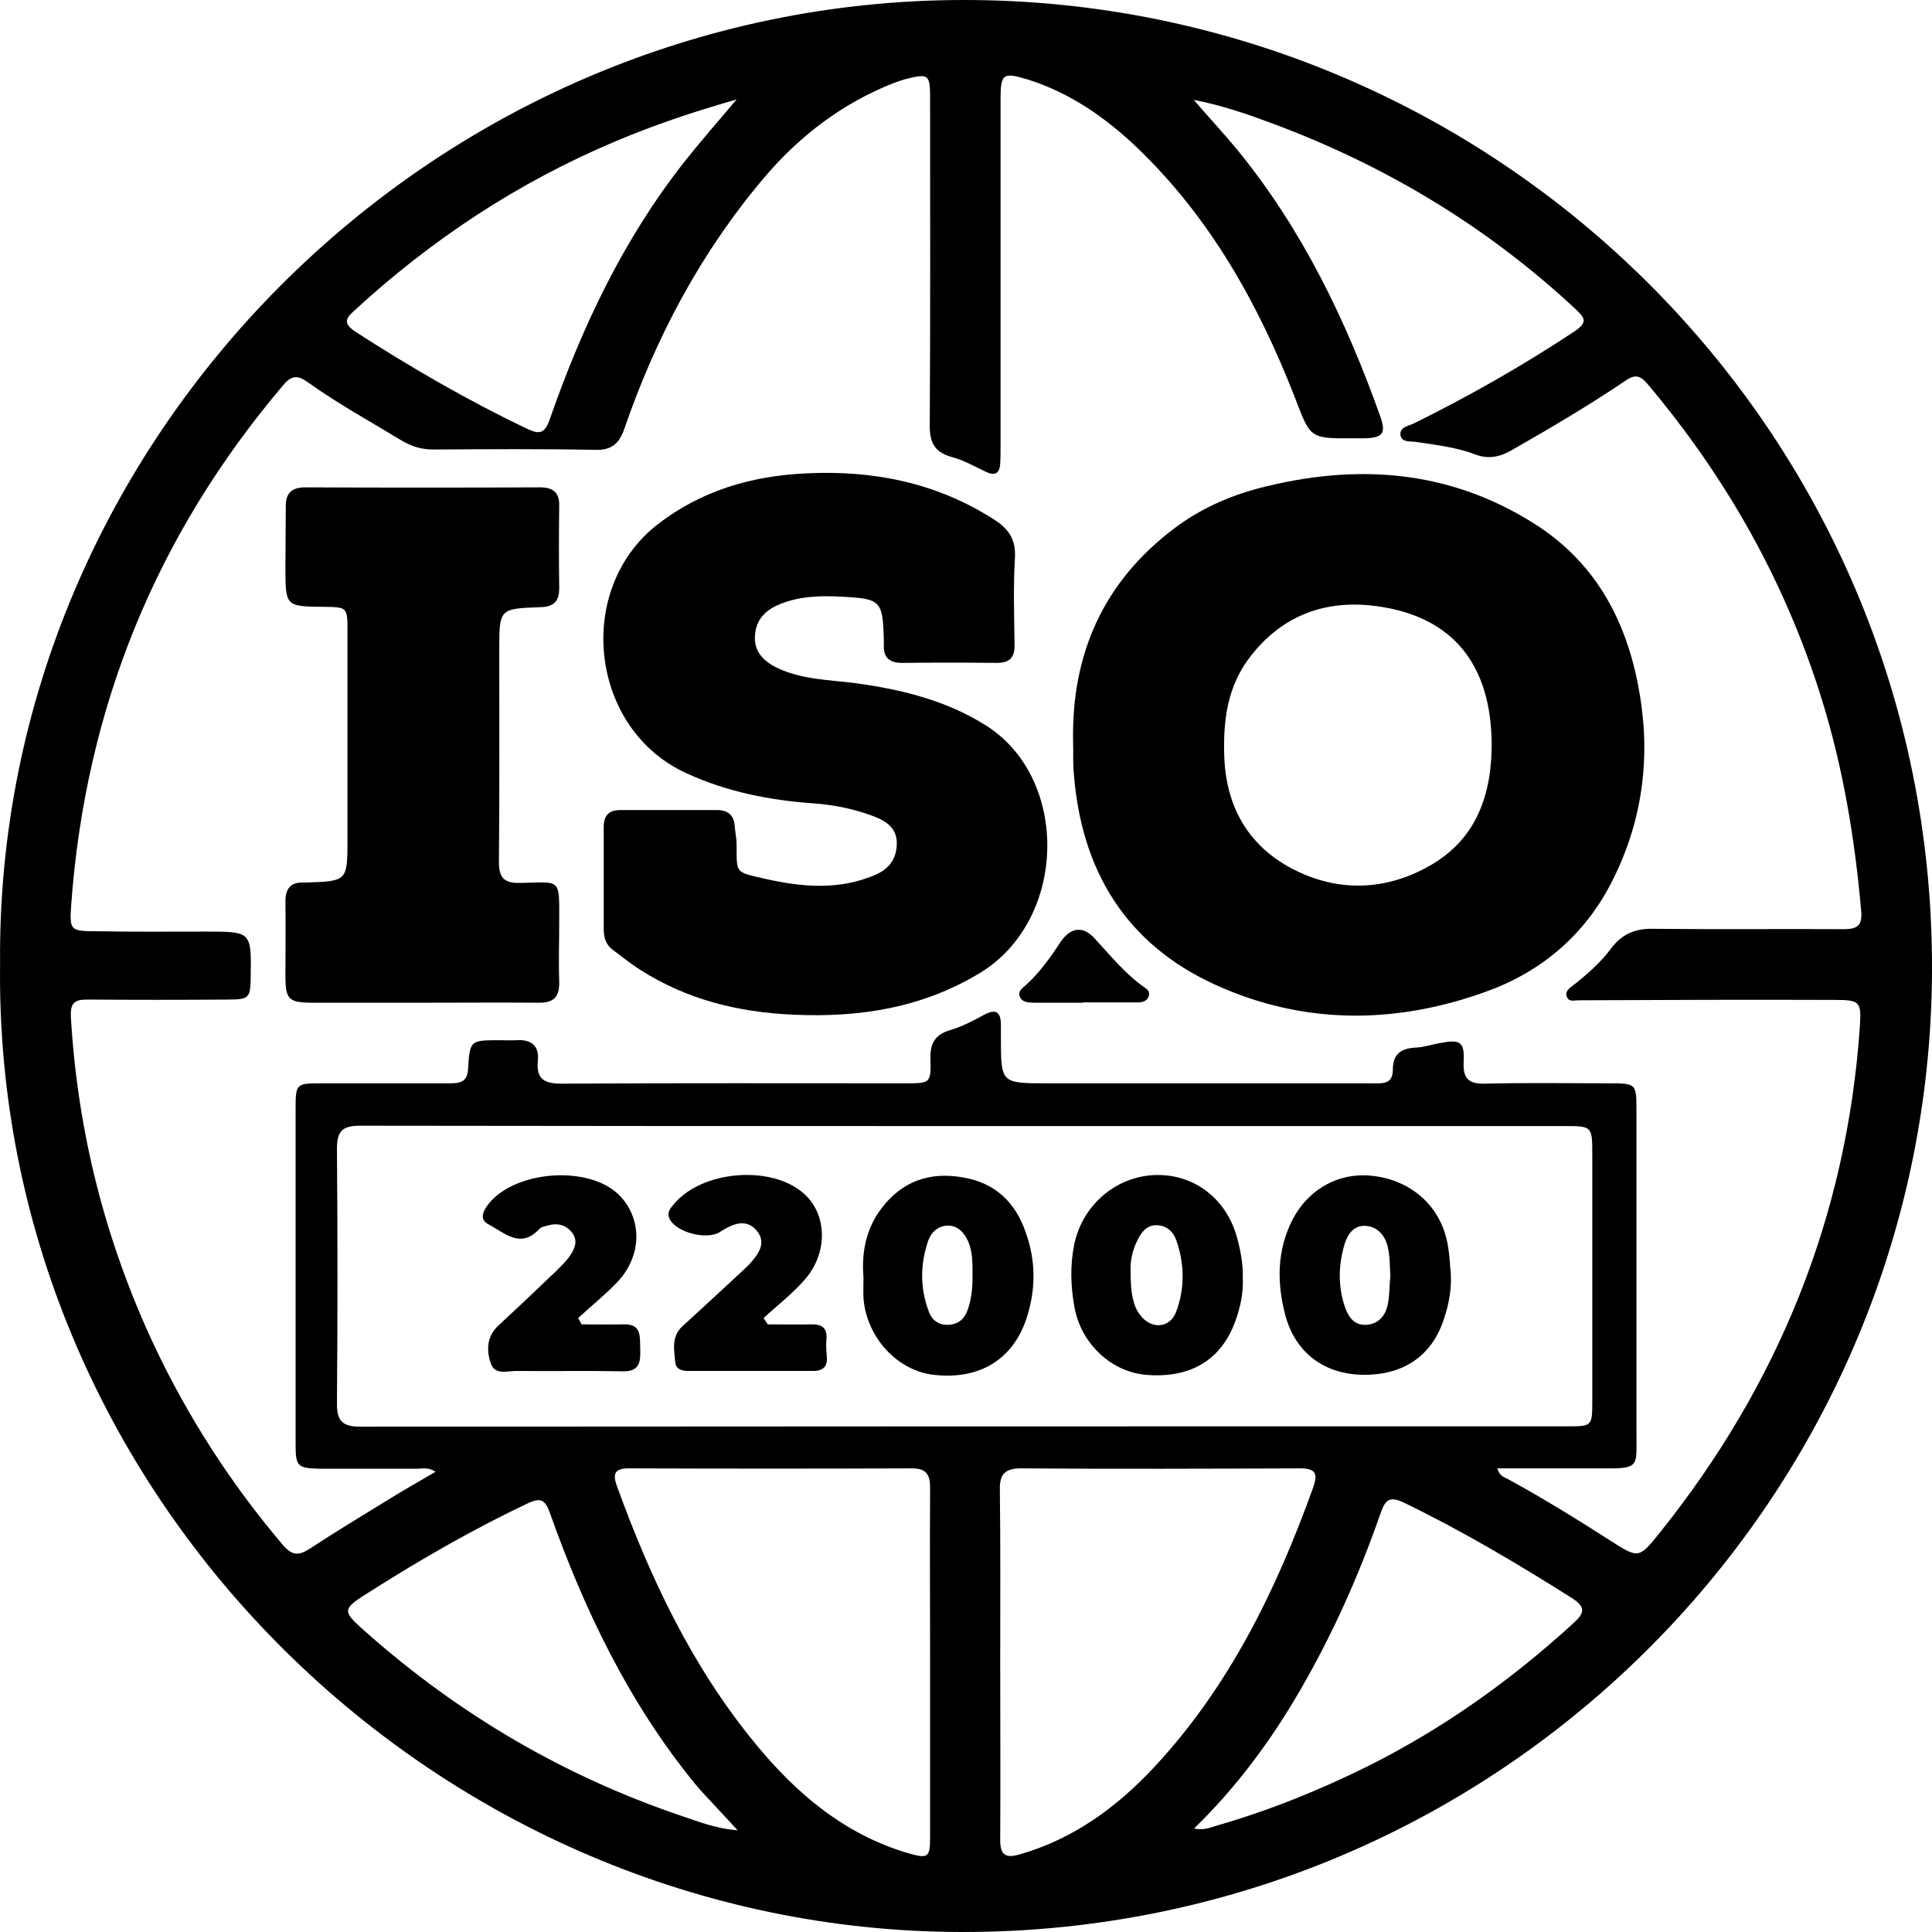 <svg width="72" height="72" viewBox="0 0 72 72" fill="none" xmlns="http://www.w3.org/2000/svg">
<path d="M35.341 71.996C55.63 72.296 71.908 55.975 72 36.22C72.091 15.956 55.617 -0.013 35.916 8.00137e-06C16.085 0.013 -0.18 16.399 0.003 35.933C-0.233 55.544 15.941 71.696 35.341 71.996ZM25.36 67.661C21.023 66.186 17.143 63.914 13.707 60.885C12.714 60.01 12.701 59.997 13.825 59.291C15.719 58.09 17.652 56.98 19.69 56.014C20.148 55.805 20.317 55.897 20.487 56.367C21.781 60.01 23.44 63.47 25.909 66.486C26.144 66.773 26.405 67.034 26.654 67.308C26.902 67.57 27.15 67.844 27.49 68.209C26.64 68.144 26 67.87 25.36 67.661ZM34.662 61.981C34.662 64.136 34.662 66.29 34.662 68.444C34.662 69.228 34.597 69.28 33.826 69.058C31.461 68.353 29.671 66.838 28.143 64.971C25.791 62.112 24.237 58.822 22.983 55.361C22.826 54.917 22.917 54.722 23.427 54.722C26.954 54.735 30.481 54.735 33.996 54.722C34.531 54.722 34.662 54.97 34.662 55.44C34.649 57.633 34.662 59.801 34.662 61.981ZM13.446 53.168C12.819 53.168 12.557 53.011 12.557 52.332C12.583 49.159 12.583 45.986 12.557 42.801C12.557 42.122 12.792 41.952 13.433 41.952C20.945 41.965 28.456 41.965 35.955 41.965C43.402 41.965 50.849 41.965 58.282 41.965C59.34 41.965 59.34 41.965 59.34 43.049C59.34 46.117 59.34 49.185 59.34 52.254C59.34 53.129 59.314 53.155 58.478 53.155C43.48 53.155 28.456 53.155 13.446 53.168ZM37.993 69.11C37.458 69.267 37.275 69.11 37.275 68.575C37.288 66.381 37.275 64.175 37.275 61.981C37.275 59.827 37.288 57.672 37.262 55.518C37.249 54.931 37.458 54.722 38.059 54.722C41.521 54.748 44.983 54.735 48.445 54.722C49.02 54.722 49.124 54.904 48.941 55.427C47.569 59.239 45.819 62.843 43.023 65.846C41.625 67.348 40.005 68.536 37.993 69.11ZM58.635 60.493C56.322 62.608 53.814 64.397 51.005 65.807C49.189 66.708 47.321 67.465 45.375 68.027C45.127 68.092 44.891 68.222 44.499 68.144C46.106 66.577 47.36 64.867 48.432 63.026C49.66 60.911 50.653 58.691 51.45 56.393C51.632 55.871 51.802 55.753 52.325 56.001C54.48 57.046 56.532 58.26 58.556 59.54C59.118 59.892 59.053 60.114 58.635 60.493ZM13.184 11.595C16.072 8.931 19.298 6.803 22.917 5.275C24.341 4.674 25.791 4.178 27.451 3.708C26.719 4.57 26.092 5.288 25.504 6.032C23.231 8.918 21.689 12.182 20.487 15.629C20.304 16.151 20.108 16.204 19.651 15.982C17.43 14.924 15.314 13.697 13.25 12.365C12.819 12.078 12.845 11.895 13.184 11.595ZM2.655 33.7C3.19 26.388 5.816 19.938 10.558 14.35C10.885 13.958 11.12 13.997 11.473 14.245C12.583 15.042 13.798 15.707 14.961 16.413C15.327 16.634 15.706 16.752 16.137 16.752C18.162 16.739 20.187 16.726 22.212 16.765C22.8 16.778 23.074 16.517 23.257 16.008C24.433 12.587 26.105 9.427 28.456 6.646C29.776 5.079 31.383 3.852 33.303 3.095C33.447 3.042 33.591 2.99 33.734 2.951C34.61 2.729 34.662 2.768 34.662 3.669C34.662 7.743 34.675 11.803 34.649 15.877C34.649 16.53 34.858 16.87 35.498 17.039C35.929 17.157 36.334 17.392 36.752 17.588C37.079 17.744 37.249 17.64 37.275 17.287C37.288 17.065 37.288 16.857 37.288 16.634C37.288 12.326 37.288 8.017 37.288 3.708C37.288 2.755 37.366 2.677 38.307 2.964C39.875 3.46 41.194 4.374 42.37 5.497C45.1 8.108 46.89 11.32 48.249 14.793C48.837 16.321 48.784 16.347 50.431 16.334C50.587 16.334 50.731 16.334 50.888 16.334C51.541 16.308 51.659 16.138 51.437 15.512C50.156 11.921 48.523 8.526 46.093 5.562C45.597 4.962 45.061 4.387 44.486 3.721C45.558 3.93 46.498 4.257 47.439 4.609C51.645 6.176 55.421 8.448 58.713 11.516C59.053 11.843 59.197 11.999 58.674 12.352C56.741 13.631 54.742 14.767 52.678 15.786C52.482 15.877 52.142 15.916 52.194 16.23C52.246 16.491 52.547 16.439 52.743 16.465C53.501 16.582 54.258 16.661 54.977 16.935C55.46 17.118 55.878 17.039 56.336 16.778C57.773 15.956 59.197 15.12 60.568 14.193C60.908 13.958 61.104 13.971 61.378 14.284C64.331 17.784 66.539 21.688 67.897 26.075C68.694 28.647 69.126 31.271 69.361 33.948C69.413 34.496 69.204 34.627 68.721 34.627C66.343 34.614 63.978 34.64 61.6 34.614C60.934 34.601 60.438 34.81 60.033 35.358C59.641 35.88 59.144 36.311 58.635 36.716C58.491 36.821 58.321 36.938 58.387 37.134C58.465 37.356 58.661 37.278 58.831 37.278C62.005 37.264 65.193 37.251 68.368 37.264C69.335 37.264 69.374 37.33 69.308 38.309C68.812 45.36 66.264 51.614 61.862 57.111C61.078 58.09 61.065 58.09 60.007 57.411C58.766 56.615 57.498 55.831 56.205 55.126C56.061 55.048 55.878 55.009 55.8 54.722C57.054 54.722 58.282 54.722 59.523 54.722C61.182 54.735 60.973 54.722 60.986 53.285C60.986 49.329 60.986 45.36 60.986 41.404C60.986 40.372 60.986 40.372 59.915 40.372C58.387 40.372 56.871 40.346 55.343 40.385C54.755 40.398 54.52 40.215 54.546 39.602C54.585 38.818 54.428 38.727 53.67 38.87C53.37 38.923 53.069 39.027 52.769 39.04C52.22 39.066 51.907 39.275 51.907 39.863C51.907 40.437 51.489 40.372 51.123 40.372C47.099 40.372 43.062 40.372 39.038 40.372C37.301 40.372 37.301 40.372 37.301 38.662C37.301 38.505 37.301 38.361 37.301 38.205C37.301 37.708 37.118 37.578 36.661 37.826C36.256 38.048 35.851 38.257 35.42 38.387C34.871 38.544 34.662 38.857 34.675 39.432C34.701 40.372 34.675 40.372 33.734 40.372C29.462 40.372 25.203 40.359 20.931 40.385C20.304 40.385 19.978 40.228 20.043 39.549C20.108 38.949 19.782 38.727 19.22 38.766C19.024 38.779 18.828 38.766 18.632 38.766C17.522 38.766 17.509 38.766 17.443 39.85C17.417 40.307 17.156 40.372 16.79 40.372C15.157 40.372 13.524 40.372 11.891 40.372C11.055 40.372 11.016 40.411 11.016 41.273C11.016 45.451 11.016 49.629 11.016 53.808C11.016 54.656 11.081 54.722 11.956 54.735C13.158 54.735 14.347 54.735 15.549 54.735C15.758 54.735 15.98 54.669 16.228 54.852C15.627 55.205 15.04 55.531 14.478 55.884C13.498 56.484 12.505 57.085 11.551 57.712C11.146 57.973 10.898 57.986 10.558 57.594C8.612 55.309 7.005 52.815 5.725 50.099C3.922 46.235 2.89 42.174 2.642 37.904C2.615 37.395 2.759 37.251 3.242 37.251C4.98 37.264 6.731 37.264 8.468 37.251C9.291 37.251 9.33 37.199 9.343 36.416C9.37 34.718 9.37 34.718 7.684 34.718C6.339 34.718 4.98 34.731 3.634 34.705C2.602 34.705 2.589 34.679 2.655 33.7Z" fill="black"/>
<path d="M40.018 28.817C40.293 32.42 41.939 35.162 45.27 36.69C48.615 38.218 52.077 38.178 55.499 36.912C57.498 36.168 59.066 34.81 60.046 32.904C61.169 30.723 61.522 28.373 61.117 25.931C60.686 23.267 59.536 21.009 57.185 19.52C53.971 17.483 50.496 17.261 46.89 18.201C45.767 18.502 44.721 18.972 43.781 19.677C41.103 21.688 39.914 24.403 39.992 27.707C40.005 28.085 39.979 28.451 40.018 28.817ZM46.616 24.443C47.818 22.902 49.438 22.34 51.293 22.588C54.128 22.967 55.565 24.743 55.591 27.72C55.591 29.613 55.029 31.258 53.305 32.251C51.619 33.217 49.816 33.256 48.118 32.355C46.485 31.48 45.675 30.018 45.623 28.138C45.584 26.793 45.754 25.539 46.616 24.443Z" fill="black"/>
<path d="M25.582 28.817C27.085 29.509 28.679 29.822 30.312 29.939C31.082 29.992 31.827 30.148 32.532 30.41C32.99 30.579 33.421 30.84 33.421 31.415C33.421 31.963 33.173 32.355 32.65 32.59C31.278 33.191 29.881 33.06 28.496 32.747C27.359 32.486 27.464 32.551 27.451 31.467C27.451 31.245 27.398 31.036 27.385 30.814C27.359 30.396 27.15 30.188 26.719 30.188C25.517 30.188 24.328 30.188 23.126 30.188C22.682 30.188 22.499 30.396 22.499 30.827C22.499 31.454 22.499 32.094 22.499 32.721C22.499 33.347 22.499 33.987 22.499 34.614C22.499 34.94 22.578 35.215 22.852 35.41C23.192 35.658 23.505 35.92 23.858 36.142C25.595 37.251 27.503 37.721 29.541 37.813C32.023 37.93 34.375 37.565 36.543 36.246C39.77 34.261 39.875 29.026 36.752 27.041C35.263 26.101 33.604 25.696 31.892 25.461C30.886 25.331 29.841 25.331 28.901 24.86C28.404 24.599 28.064 24.221 28.143 23.607C28.208 23.019 28.6 22.693 29.11 22.497C29.841 22.21 30.599 22.197 31.357 22.236C32.833 22.314 32.898 22.38 32.938 23.855C32.938 23.92 32.938 23.986 32.938 24.051C32.924 24.534 33.173 24.704 33.617 24.704C34.793 24.691 35.968 24.691 37.144 24.704C37.614 24.704 37.81 24.521 37.81 24.051C37.797 22.967 37.758 21.87 37.824 20.787C37.863 20.069 37.562 19.677 36.987 19.324C34.858 17.979 32.532 17.522 30.063 17.64C28.012 17.731 26.131 18.28 24.485 19.559C21.389 22.001 21.99 27.184 25.582 28.817Z" fill="black"/>
<path d="M10.637 21.126C10.637 22.602 10.637 22.602 12.087 22.615C12.936 22.628 12.949 22.628 12.949 23.503C12.949 26.088 12.949 28.673 12.949 31.258C12.949 32.838 12.949 32.838 11.408 32.89C11.382 32.89 11.368 32.89 11.342 32.89C10.846 32.864 10.637 33.099 10.637 33.596C10.65 34.549 10.637 35.515 10.637 36.468C10.65 37.238 10.78 37.356 11.578 37.369C12.975 37.369 14.36 37.369 15.758 37.369C17.195 37.369 18.632 37.356 20.069 37.369C20.631 37.382 20.853 37.147 20.84 36.599C20.814 35.854 20.84 35.123 20.84 34.379C20.84 32.695 20.931 32.877 19.377 32.904C18.763 32.916 18.593 32.695 18.593 32.107C18.619 29.483 18.606 26.845 18.606 24.221C18.606 22.693 18.606 22.68 20.134 22.628C20.631 22.615 20.84 22.419 20.84 21.923C20.827 20.904 20.827 19.873 20.84 18.854C20.853 18.345 20.605 18.162 20.122 18.162C17.208 18.175 14.295 18.175 11.382 18.162C10.846 18.162 10.637 18.397 10.65 18.906C10.65 19.651 10.637 20.395 10.637 21.126Z" fill="black"/>
<path d="M38.255 36.69C38.111 36.821 37.902 36.938 38.02 37.173C38.124 37.369 38.346 37.356 38.542 37.369C39.156 37.369 39.757 37.369 40.371 37.369C40.371 37.369 40.371 37.369 40.371 37.356C41.05 37.356 41.717 37.356 42.396 37.356C42.566 37.356 42.749 37.317 42.814 37.121C42.866 36.964 42.762 36.873 42.644 36.794C41.926 36.285 41.377 35.606 40.789 34.967C40.358 34.496 39.914 34.562 39.548 35.071C39.169 35.645 38.777 36.207 38.255 36.69Z" fill="black"/>
<path d="M46.106 46.143C45.714 44.655 44.46 43.715 42.984 43.793C41.534 43.871 40.319 44.955 40.031 46.391C39.875 47.175 39.901 47.945 40.044 48.728C40.293 50.073 41.403 51.118 42.697 51.235C44.356 51.379 45.518 50.687 46.041 49.225C46.224 48.715 46.341 48.18 46.315 47.632C46.328 47.109 46.237 46.626 46.106 46.143ZM43.833 48.885C43.598 49.512 42.892 49.551 42.487 49.003C42.239 48.689 42.135 48.219 42.135 47.449C42.109 47.044 42.187 46.6 42.409 46.182C42.553 45.895 42.749 45.66 43.088 45.66C43.454 45.66 43.715 45.882 43.833 46.209C44.147 47.096 44.16 48.01 43.833 48.885Z" fill="black"/>
<path d="M53.919 46.221C53.631 44.929 52.599 44.015 51.24 43.832C49.96 43.649 48.784 44.276 48.17 45.451C47.583 46.6 47.583 47.801 47.896 49.003C48.275 50.413 49.333 51.196 50.757 51.235C52.273 51.261 53.344 50.556 53.801 49.185C54.01 48.572 54.128 47.919 54.049 47.266C54.023 46.914 53.997 46.561 53.919 46.221ZM51.711 48.65C51.619 49.029 51.397 49.316 50.966 49.368C50.509 49.42 50.274 49.12 50.143 48.768C49.856 47.971 49.869 47.149 50.117 46.339C50.235 45.974 50.47 45.647 50.914 45.686C51.345 45.725 51.619 46.052 51.711 46.444C51.802 46.796 51.789 47.175 51.815 47.54C51.776 47.919 51.789 48.298 51.711 48.65Z" fill="black"/>
<path d="M35.916 43.884C34.636 43.649 33.591 44.028 32.82 45.072C32.271 45.817 32.101 46.692 32.18 47.606C32.18 47.867 32.167 48.128 32.18 48.389C32.297 49.838 33.434 51.079 34.793 51.235C36.491 51.431 37.745 50.674 38.255 49.133C38.607 48.063 38.607 46.992 38.228 45.934C37.85 44.824 37.105 44.093 35.916 43.884ZM36.099 48.702C35.995 49.068 35.799 49.329 35.394 49.368C34.989 49.407 34.714 49.199 34.597 48.833C34.283 47.971 34.296 47.083 34.597 46.221C34.714 45.908 34.975 45.673 35.341 45.673C35.707 45.686 35.929 45.934 36.073 46.248C36.256 46.652 36.243 47.096 36.243 47.658C36.243 47.932 36.217 48.324 36.099 48.702Z" fill="black"/>
<path d="M23.231 49.355C22.708 49.368 22.199 49.355 21.676 49.355C21.637 49.277 21.585 49.199 21.546 49.12C22.042 48.663 22.564 48.245 23.022 47.762C23.923 46.796 23.936 45.451 23.113 44.576C21.977 43.375 19.05 43.61 18.123 44.981C17.953 45.242 17.914 45.477 18.214 45.634C18.815 45.947 19.403 46.561 20.108 45.791C20.174 45.725 20.304 45.699 20.409 45.673C20.749 45.569 21.062 45.634 21.297 45.908C21.558 46.221 21.428 46.535 21.232 46.809C21.088 47.018 20.892 47.201 20.709 47.384C20.004 48.063 19.298 48.728 18.58 49.394C18.149 49.786 18.123 50.295 18.279 50.778C18.423 51.261 18.893 51.092 19.233 51.092C20.553 51.105 21.885 51.079 23.218 51.105C23.884 51.118 23.871 50.687 23.858 50.23C23.845 49.799 23.91 49.329 23.231 49.355Z" fill="black"/>
<path d="M30.795 49.943C30.847 49.512 30.651 49.342 30.233 49.355C29.698 49.368 29.149 49.355 28.613 49.355C28.561 49.277 28.509 49.199 28.456 49.12C28.966 48.65 29.515 48.232 29.972 47.71C30.873 46.705 30.834 45.242 29.946 44.472C28.731 43.401 26.144 43.623 25.112 44.877C24.981 45.033 24.851 45.177 24.942 45.399C25.164 45.921 26.34 46.235 26.837 45.908C27.281 45.621 27.79 45.386 28.195 45.856C28.6 46.339 28.234 46.783 27.882 47.162C27.803 47.24 27.725 47.305 27.646 47.384C26.915 48.063 26.183 48.742 25.439 49.42C25.008 49.812 25.125 50.295 25.164 50.765C25.19 51.039 25.426 51.092 25.661 51.092C27.202 51.092 28.757 51.092 30.299 51.092C30.691 51.092 30.86 50.909 30.808 50.517C30.795 50.334 30.782 50.139 30.795 49.943Z" fill="black"/>
</svg>
